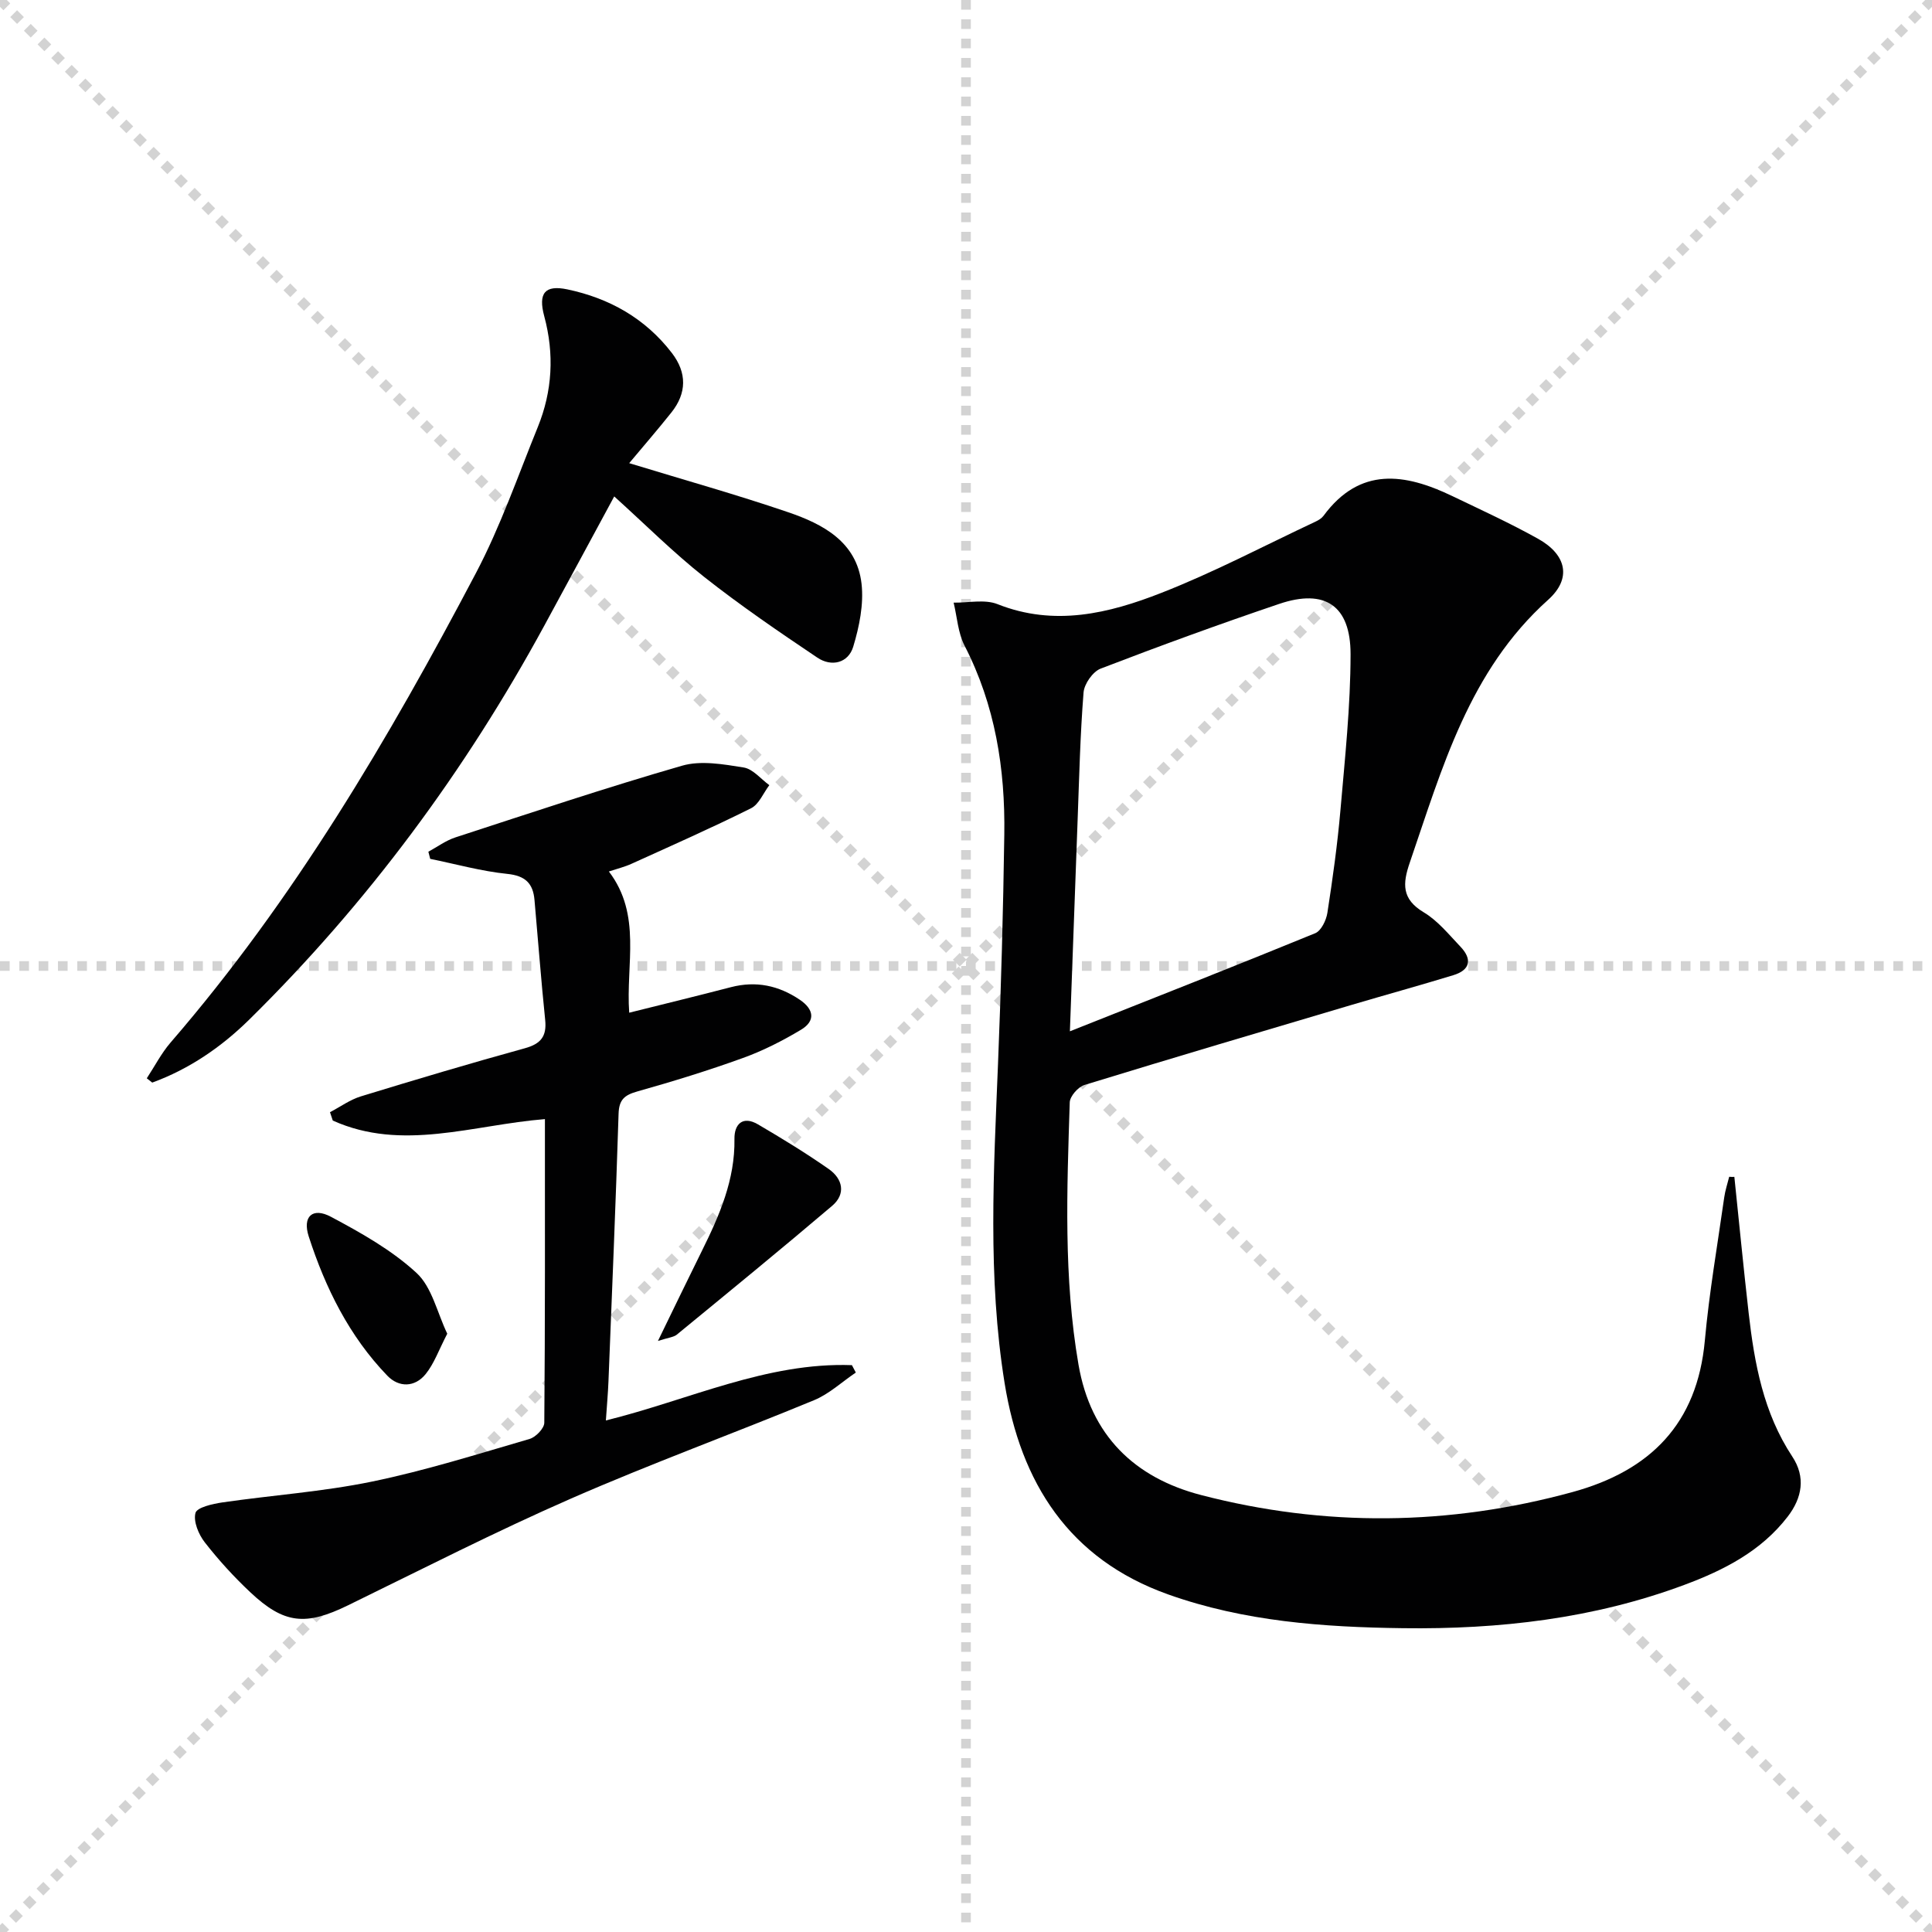 <svg enable-background="new 0 0 400 400" viewBox="0 0 400 400" xmlns="http://www.w3.org/2000/svg"><g stroke="lightgray" stroke-dasharray="1,1" stroke-width="1" transform="scale(2, 2)"><line x1="0" y1="0" x2="200" y2="200"></line><line x1="200" y1="0" x2="0" y2="200"></line><line x1="100" y1="0" x2="100" y2="200"></line><line x1="0" y1="100" x2="200" y2="100"></line></g><g fill="#010102"><path d="m359.08 243.66c.98 9.4 1.89 18.8 2.96 28.18 1.19 10.45 3.06 20.68 9.03 29.72 2.81 4.25 2.06 8.54-.96 12.46-5.5 7.14-13.21 11.07-21.38 14.11-18.78 7-38.35 9.23-58.25 8.97-16.5-.21-32.88-1.39-48.62-6.99-20.61-7.34-30.54-23.19-33.86-43.71-3.55-21.96-2.26-44.1-1.37-66.2.64-15.79 1.07-31.6 1.3-47.41.2-13.61-1.88-26.79-8.23-39.12-1.36-2.65-1.54-5.91-2.26-8.9 3.04.05 6.43-.74 9.08.31 11.78 4.68 23.06 1.93 33.92-2.33 10.92-4.27 21.35-9.79 31.98-14.78.59-.28 1.22-.67 1.6-1.18 7.54-10.23 16.87-8.79 26.65-4.09 5.98 2.87 12.03 5.64 17.81 8.87 5.82 3.26 7 8.17 2.05 12.61-16.37 14.69-21.92 34.79-28.65 54.41-1.5 4.36-1.7 7.55 2.88 10.29 2.92 1.74 5.21 4.6 7.61 7.12 2.48 2.6 2.04 4.84-1.5 5.91-6.98 2.13-14.02 4.07-21.02 6.14-18.46 5.47-36.92 10.93-55.32 16.58-1.31.4-3.01 2.33-3.05 3.6-.58 18.13-1.3 36.26 1.81 54.29 2.53 14.71 11.63 23.45 25.41 27.02 25.58 6.64 51.28 6.37 76.85-.62 16.09-4.4 25.85-14.12 27.42-31.39.9-9.91 2.61-19.75 4.01-29.61.2-1.45.68-2.85 1.03-4.28.38.04.73.03 1.07.02zm-137.57-30.14c17.65-7.01 34.28-13.54 50.8-20.31 1.23-.51 2.27-2.67 2.51-4.21 1.09-7.05 2.08-14.12 2.7-21.22.93-10.76 2.09-21.54 2.1-32.32.01-10.11-5.32-13.62-14.74-10.44-12.42 4.2-24.75 8.7-37 13.41-1.62.62-3.4 3.16-3.54 4.93-.7 8.78-.9 17.6-1.23 26.4-.53 14.09-1.03 28.16-1.6 43.76z"/><path d="m126.06 180.43c6.86 9.01 3.49 19.17 4.21 29.24 7.12-1.78 14.11-3.48 21.07-5.29 5.18-1.34 9.87-.35 14.24 2.6 2.94 1.98 3.32 4.39.24 6.23-3.81 2.28-7.85 4.34-12.02 5.84-7.18 2.6-14.49 4.85-21.84 6.92-2.65.75-3.8 1.68-3.89 4.62-.58 18.45-1.36 36.88-2.09 55.32-.1 2.58-.34 5.16-.54 8.18 17.31-4.28 33.26-12.08 50.94-11.45l.81 1.53c-2.88 1.94-5.52 4.44-8.66 5.73-16.71 6.91-33.74 13.11-50.3 20.36-15.63 6.84-30.85 14.62-46.19 22.11-8.74 4.27-13.21 3.89-20.24-2.73-3.38-3.18-6.55-6.65-9.4-10.31-1.28-1.64-2.4-4.32-1.93-6.09.3-1.15 3.54-1.88 5.56-2.18 10.32-1.5 20.78-2.21 30.97-4.31 11.02-2.27 21.82-5.68 32.64-8.83 1.28-.37 3.04-2.19 3.05-3.35.18-20.79.13-41.59.13-62.87-14.9 1.19-29.53 6.78-43.92.3-.19-.58-.39-1.15-.58-1.73 2.13-1.11 4.14-2.59 6.4-3.28 11.26-3.45 22.55-6.82 33.91-9.95 3.36-.92 4.6-2.48 4.24-5.91-.85-8.26-1.47-16.54-2.21-24.81-.3-3.42-1.89-5.01-5.63-5.39-5.37-.55-10.64-2.03-15.96-3.11-.13-.49-.25-.99-.38-1.48 1.86-1.01 3.63-2.33 5.61-2.97 15.6-5.08 31.16-10.3 46.92-14.84 3.91-1.13 8.55-.3 12.74.37 1.92.3 3.56 2.38 5.32 3.66-1.24 1.63-2.14 3.96-3.78 4.78-8.12 4.05-16.43 7.72-24.69 11.47-1.45.67-3.03 1.05-4.75 1.62z"/><path d="m130.27 95.89c11.4 3.49 22.26 6.52 32.91 10.16 7.23 2.46 14.19 6.15 15.19 14.78.49 4.26-.46 8.9-1.72 13.07-1.03 3.39-4.5 4.22-7.42 2.26-7.95-5.34-15.89-10.76-23.41-16.69-6.36-5.02-12.13-10.8-18.65-16.69-5.01 9.27-9.72 18-14.46 26.72-16.4 30.16-36.62 57.47-61.08 81.57-5.76 5.68-12.44 10.27-20.11 13.07-.38-.3-.75-.6-1.13-.89 1.63-2.48 3.01-5.18 4.93-7.41 25.51-29.51 45.14-62.86 63.21-97.18 5.08-9.65 8.69-20.09 12.81-30.23 3.03-7.46 3.45-15.12 1.34-22.96-1.29-4.77.13-6.53 4.77-5.56 8.71 1.83 16.16 6.01 21.66 13.18 3.13 4.08 3.1 8.31-.13 12.34-2.77 3.48-5.69 6.85-8.71 10.46z"/><path d="m136.22 277.63c3.39-6.96 6.22-12.84 9.12-18.69 3.62-7.31 6.85-14.68 6.72-23.13-.05-3.05 1.7-4.88 4.87-3.02 4.98 2.92 9.93 5.94 14.66 9.25 2.88 2.02 3.6 5.15.69 7.62-10.61 9.02-21.39 17.83-32.15 26.66-.67.54-1.71.6-3.91 1.31z"/><path d="m92.6 276.13c-1.75 3.36-2.72 6.21-4.5 8.39-2.22 2.72-5.51 2.79-7.91.3-7.88-8.17-12.82-18.16-16.27-28.82-1.35-4.16.82-6.1 4.61-4.07 6.23 3.32 12.57 6.88 17.7 11.61 3.2 2.94 4.27 8.21 6.37 12.59z"/></g></svg>
